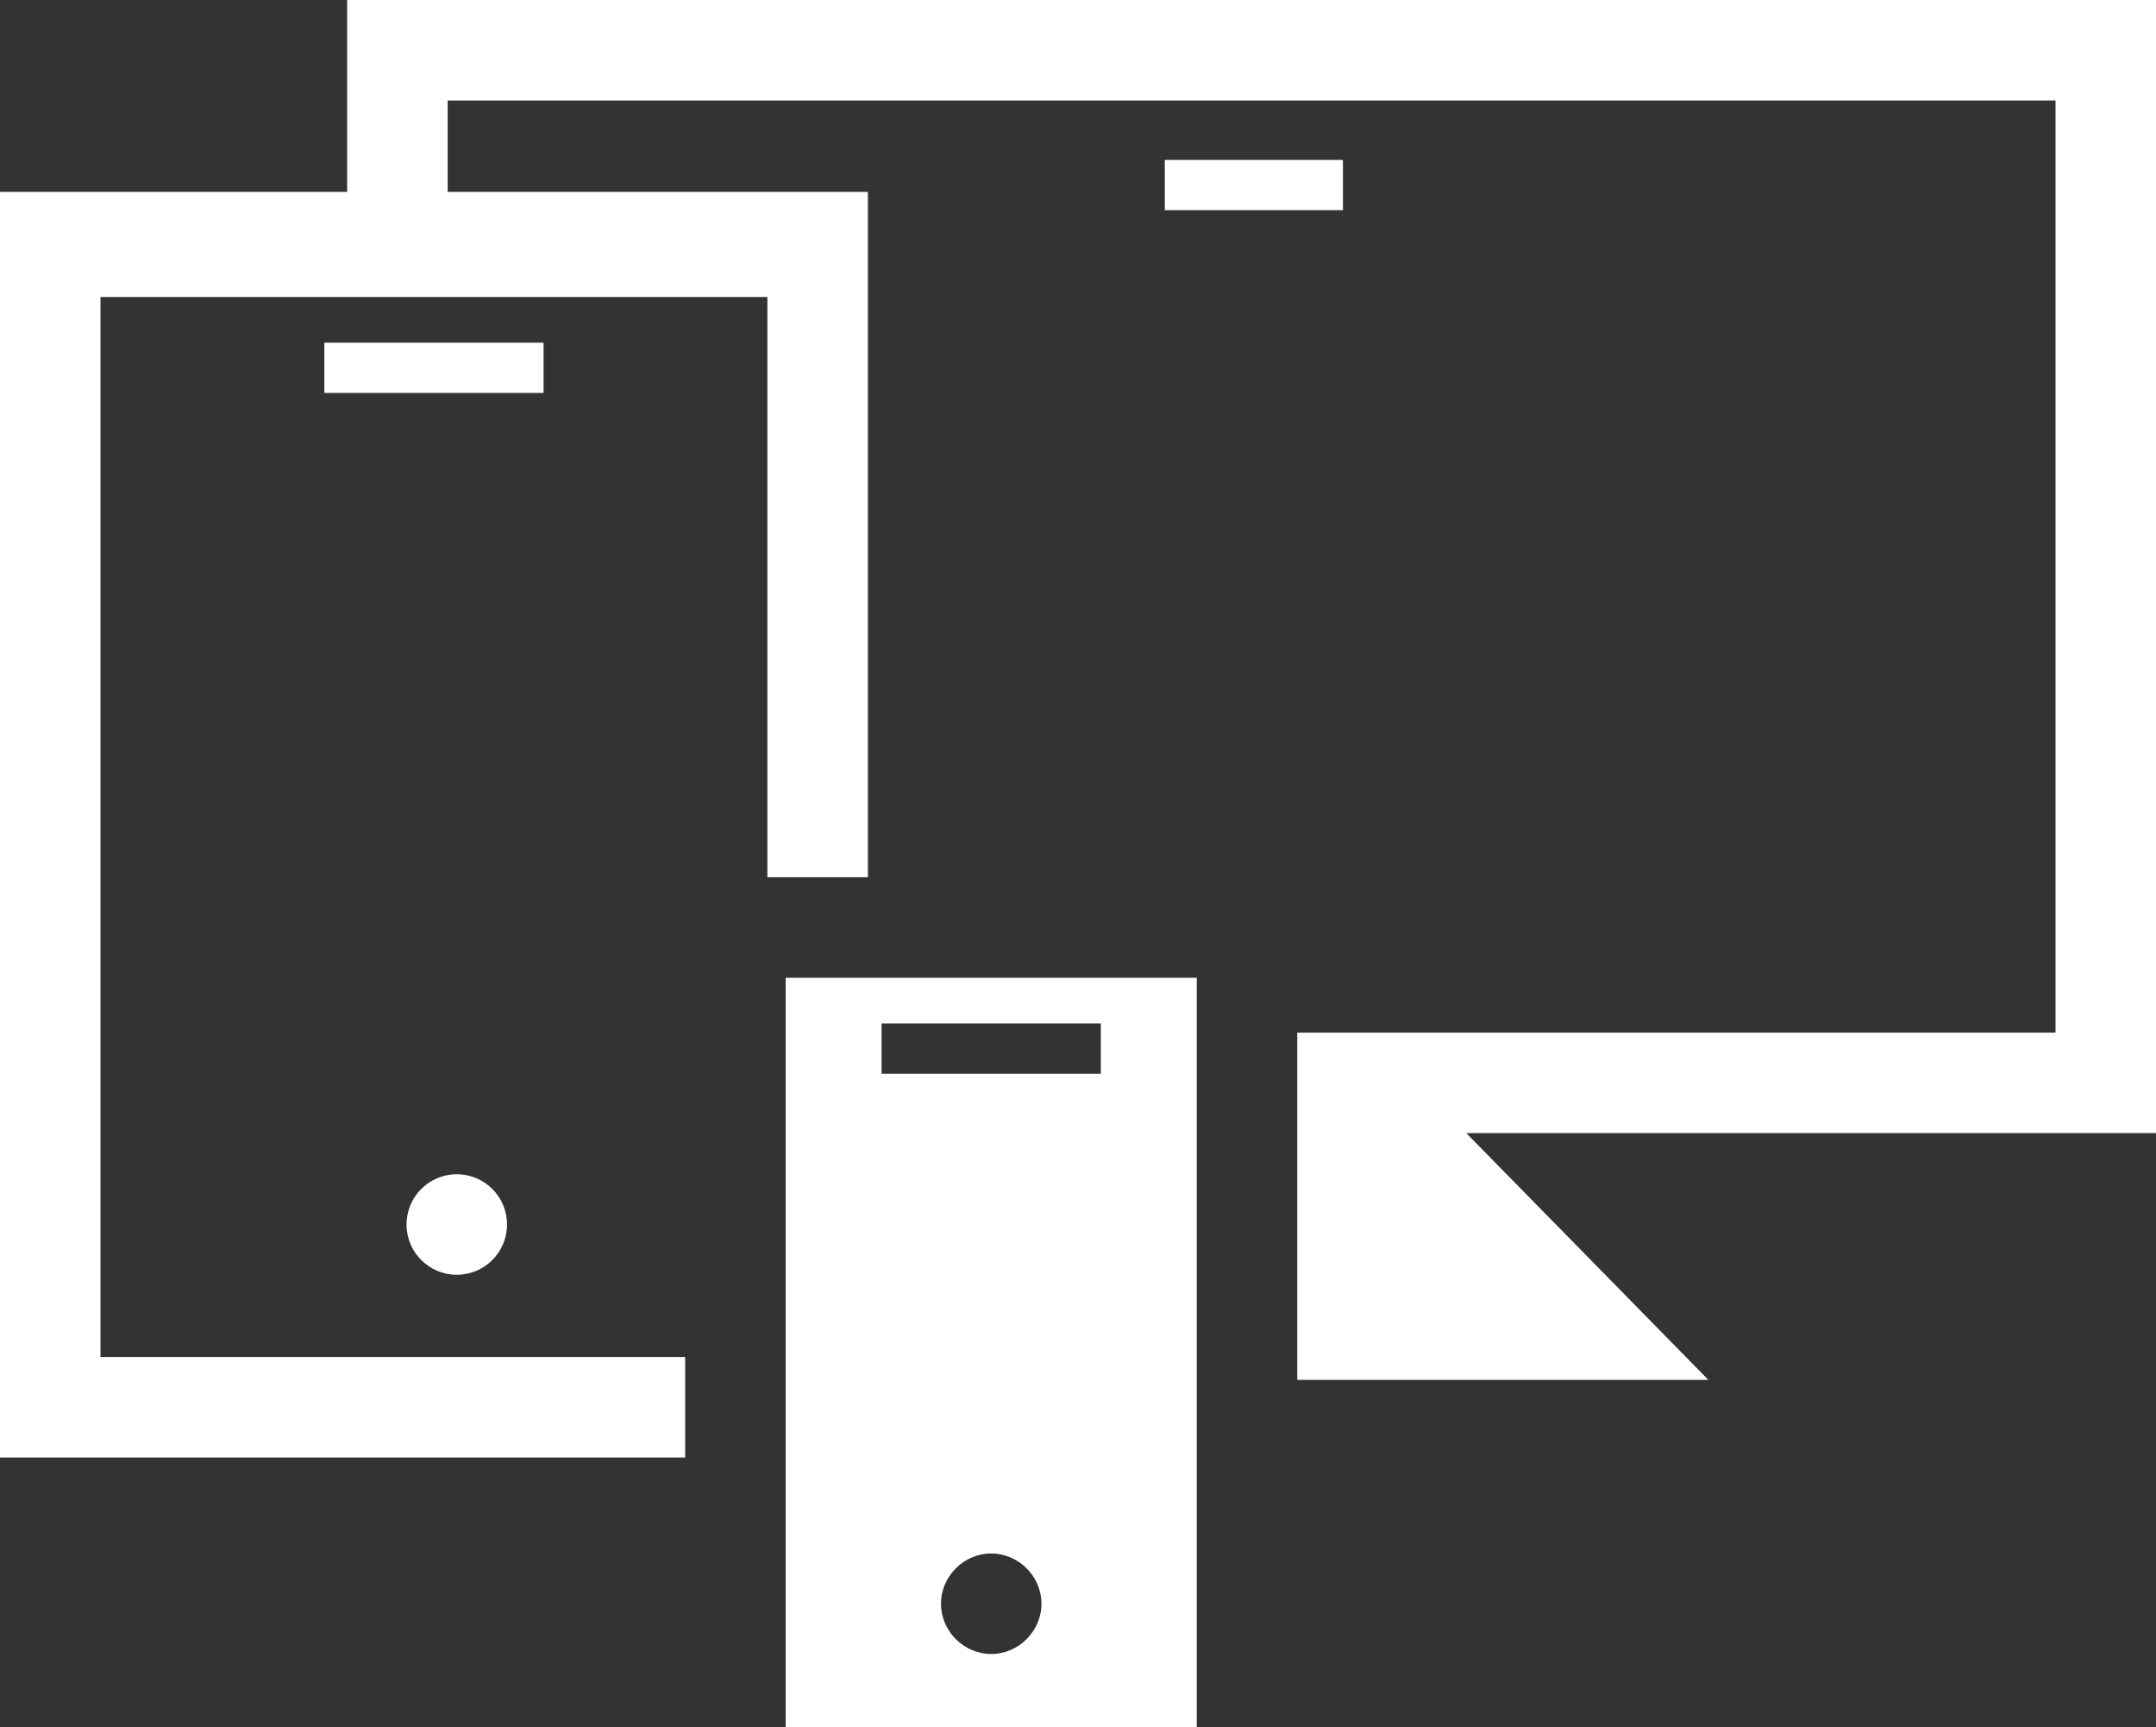 <!-- Generator: Adobe Illustrator 21.1.0, SVG Export Plug-In  -->
<svg version="1.1"
     xmlns="http://www.w3.org/2000/svg" xmlns:xlink="http://www.w3.org/1999/xlink" xmlns:a="http://ns.adobe.com/AdobeSVGViewerExtensions/3.0/"
     x="0px" y="0px" width="47.2px" height="37.8px" viewBox="0 0 47.2 37.8" style="enable-background:new 0 0 47.2 37.8;"
     xml:space="preserve">
<rect x="0" y="0" width="47.2" height="37.8" fill="#333333" stroke="none"/>
<style type="text/css">
    .st0{fill:#FFFFFF;}
</style>
<defs>
</defs>
<g>
    <polygon class="st0" points="47.2,0 7.6,0 7.6,4.2 0,4.2 0,31.9 15,31.9 15,30.8 15,29.7 2.2,29.7 2.2,6.5 7.6,6.5 8.7,6.5 
        9.8,6.5 16.8,6.5 16.8,19.2 17.9,19.2 19,19.2 19,4.2 9.8,4.2 9.8,2.2 45,2.2 45,22.6 29.9,22.6 28.4,22.6 28.4,22.7 28.4,23.7 
        28.4,24.3 28.4,24.8 28.4,27.9 28.4,29.1 28.4,30.2 37.4,30.2 32.1,24.8 47.2,24.8     "/>
    <rect x="25.5" y="3.5" class="st0" width="3.9" height="1.1"/>
    <path class="st0" d="M19,21.4h-1.1h-0.7v1.2v1.1v1.1v5.3v0v0.7v1.1v5.9h9v-7.7v-1.1v-1.1v-3.1v-0.6v-0.5v-1v-0.1v-1.2h-0.3H19z
         M19.3,22.4h4.8v0.2v0.6v0.3h-0.3h-4.5v-0.9V22.4z M21.7,36.2c-0.6,0-1.1-0.5-1.1-1.1s0.5-1.1,1.1-1.1c0.6,0,1.1,0.5,1.1,1.1
        S22.3,36.2,21.7,36.2z"/>
    <circle class="st0" cx="10" cy="26.8" r="1.1"/>
    <polygon class="st0" points="11.9,7.5 9.8,7.5 8.7,7.5 7.6,7.5 7.1,7.5 7.1,8.6 7.6,8.6 8.7,8.6 9.8,8.6 11.9,8.6  "/>
</g>
</svg>
